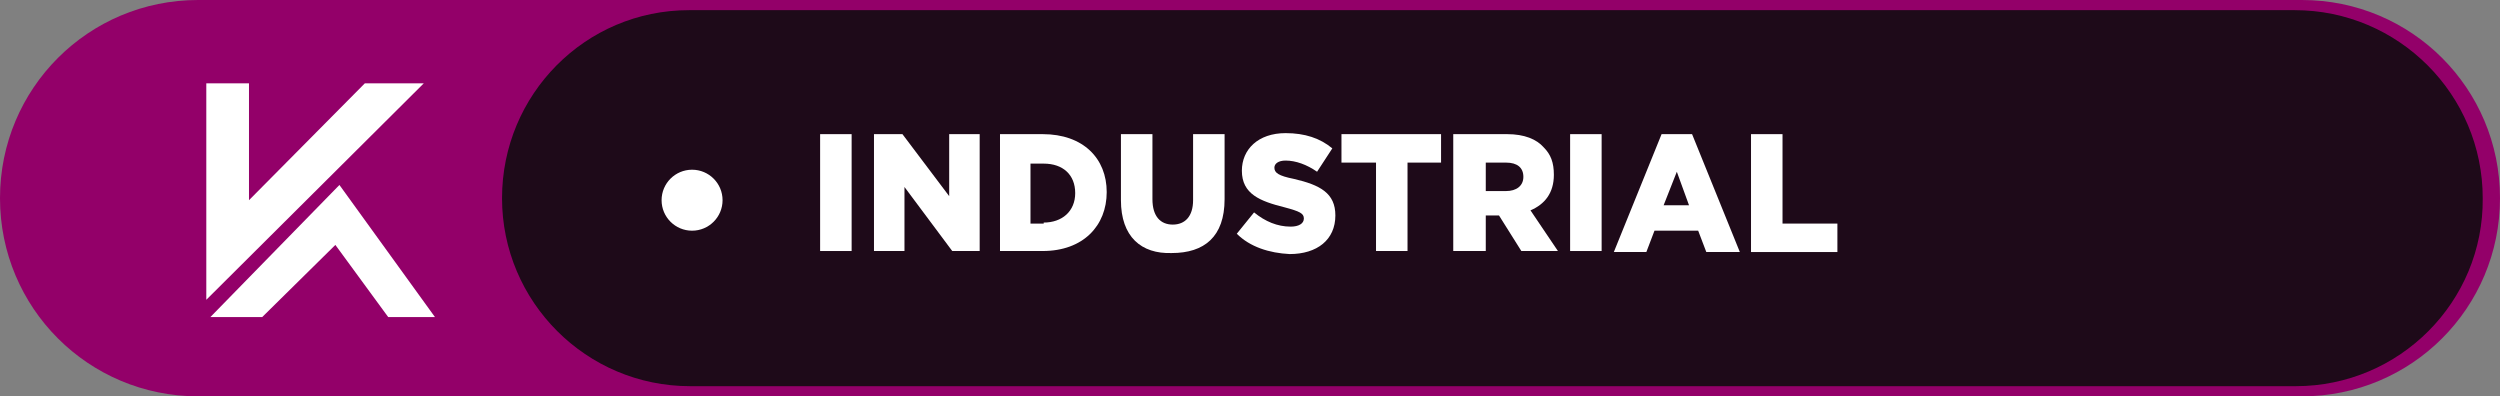 <svg xmlns="http://www.w3.org/2000/svg" xmlns:xlink="http://www.w3.org/1999/xlink" id="Camada_1" x="0px" y="0px" viewBox="0 0 246 39" style="enable-background:new 0 0 246 39;" xml:space="preserve"><rect x="0" y="0" width="246" height="39" fill="#808080" stroke="none"/><style type="text/css">	.st0{fill-rule:evenodd;clip-rule:evenodd;fill:#930069;}	.st1{fill:#FFFFFF;}	.st2{fill-rule:evenodd;clip-rule:evenodd;fill:#1E0A19;}	.st3{fill-rule:evenodd;clip-rule:evenodd;fill:#FFFFFF;}</style><path class="st0" d="M226.5,39h-207C8.7,39,0,30.3,0,19.5l0,0C0,8.7,8.7,0,19.5,0h207C237.3,0,246,8.7,246,19.5l0,0 C246,30.3,237.3,39,226.5,39z"></path><polygon class="st1" points="20.7,31.2 33.4,18.2 42.8,31.2 38.2,31.2 33,24.1 25.8,31.2 "></polygon><polygon class="st1" points="35.9,8.2 24.5,19.7 24.5,8.2 20.3,8.2 20.3,29.4 20.3,29.5 41.7,8.2 "></polygon><path class="st2" d="M225.9,38h-158c-10.2,0-18.5-8.3-18.5-18.5l0,0C49.4,9.3,57.6,1,67.8,1h158c10.2,0,18.5,8.3,18.5,18.5l0,0 C244.4,29.7,236.1,38,225.9,38z"></path><circle class="st3" cx="68.1" cy="19.7" r="3"></circle><g>	<path class="st1" d="M80.7,13.2h3.1v11.5h-3.1V13.2z"></path>	<path class="st1" d="M85.9,13.2h2.9l4.6,6.1v-6.1h3v11.5h-2.7l-4.7-6.3v6.3h-3V13.2z"></path>	<path class="st1" d="M98.3,13.2h4.3c4,0,6.3,2.4,6.3,5.7v0c0,3.3-2.3,5.8-6.3,5.8h-4.2V13.2z M102.7,21.9c1.8,0,3.1-1.1,3.1-2.9v0  c0-1.8-1.2-2.9-3.1-2.9h-1.3v5.9H102.7z"></path>	<path class="st1" d="M110.3,19.7v-6.5h3.1v6.4c0,1.7,0.8,2.5,2,2.5c1.2,0,2-0.8,2-2.4v-6.5h3.1v6.4c0,3.7-2,5.3-5.2,5.3  C112.3,25,110.3,23.3,110.3,19.7z"></path>	<path class="st1" d="M121.7,23l1.7-2.1c1.1,0.9,2.3,1.4,3.6,1.4c0.8,0,1.3-0.3,1.3-0.8v0c0-0.5-0.4-0.7-1.9-1.1  c-2.4-0.6-4.2-1.3-4.2-3.6v0c0-2.1,1.6-3.7,4.3-3.7c1.9,0,3.4,0.5,4.6,1.5l-1.5,2.3c-1-0.7-2.1-1.1-3.1-1.1c-0.7,0-1.1,0.3-1.1,0.7  v0c0,0.5,0.4,0.8,1.9,1.1c2.6,0.6,4.1,1.4,4.1,3.6v0c0,2.4-1.8,3.8-4.5,3.8C124.9,24.9,123,24.3,121.7,23z"></path>	<path class="st1" d="M135.3,16h-3.3v-2.8h9.8V16h-3.3v8.7h-3.1V16z"></path>	<path class="st1" d="M143,13.2h5.3c1.7,0,2.9,0.5,3.6,1.3c0.7,0.7,1,1.5,1,2.7v0c0,1.8-0.9,2.9-2.3,3.5l2.7,4h-3.6l-2.2-3.5h0h-1.3  v3.5H143V13.2z M148.2,18.8c1,0,1.7-0.5,1.7-1.4v0c0-0.9-0.6-1.4-1.7-1.4h-2v2.8H148.2z"></path>	<path class="st1" d="M154.5,13.2h3.1v11.5h-3.1V13.2z"></path>	<path class="st1" d="M163.5,13.2h3l4.7,11.6h-3.3l-0.8-2.1h-4.3l-0.8,2.1h-3.2L163.5,13.2z M166.2,20.2l-1.2-3.3l-1.3,3.3H166.2z"></path>	<path class="st1" d="M172.3,13.2h3.1V22h5.4v2.8h-8.5V13.2z"></path></g></svg>